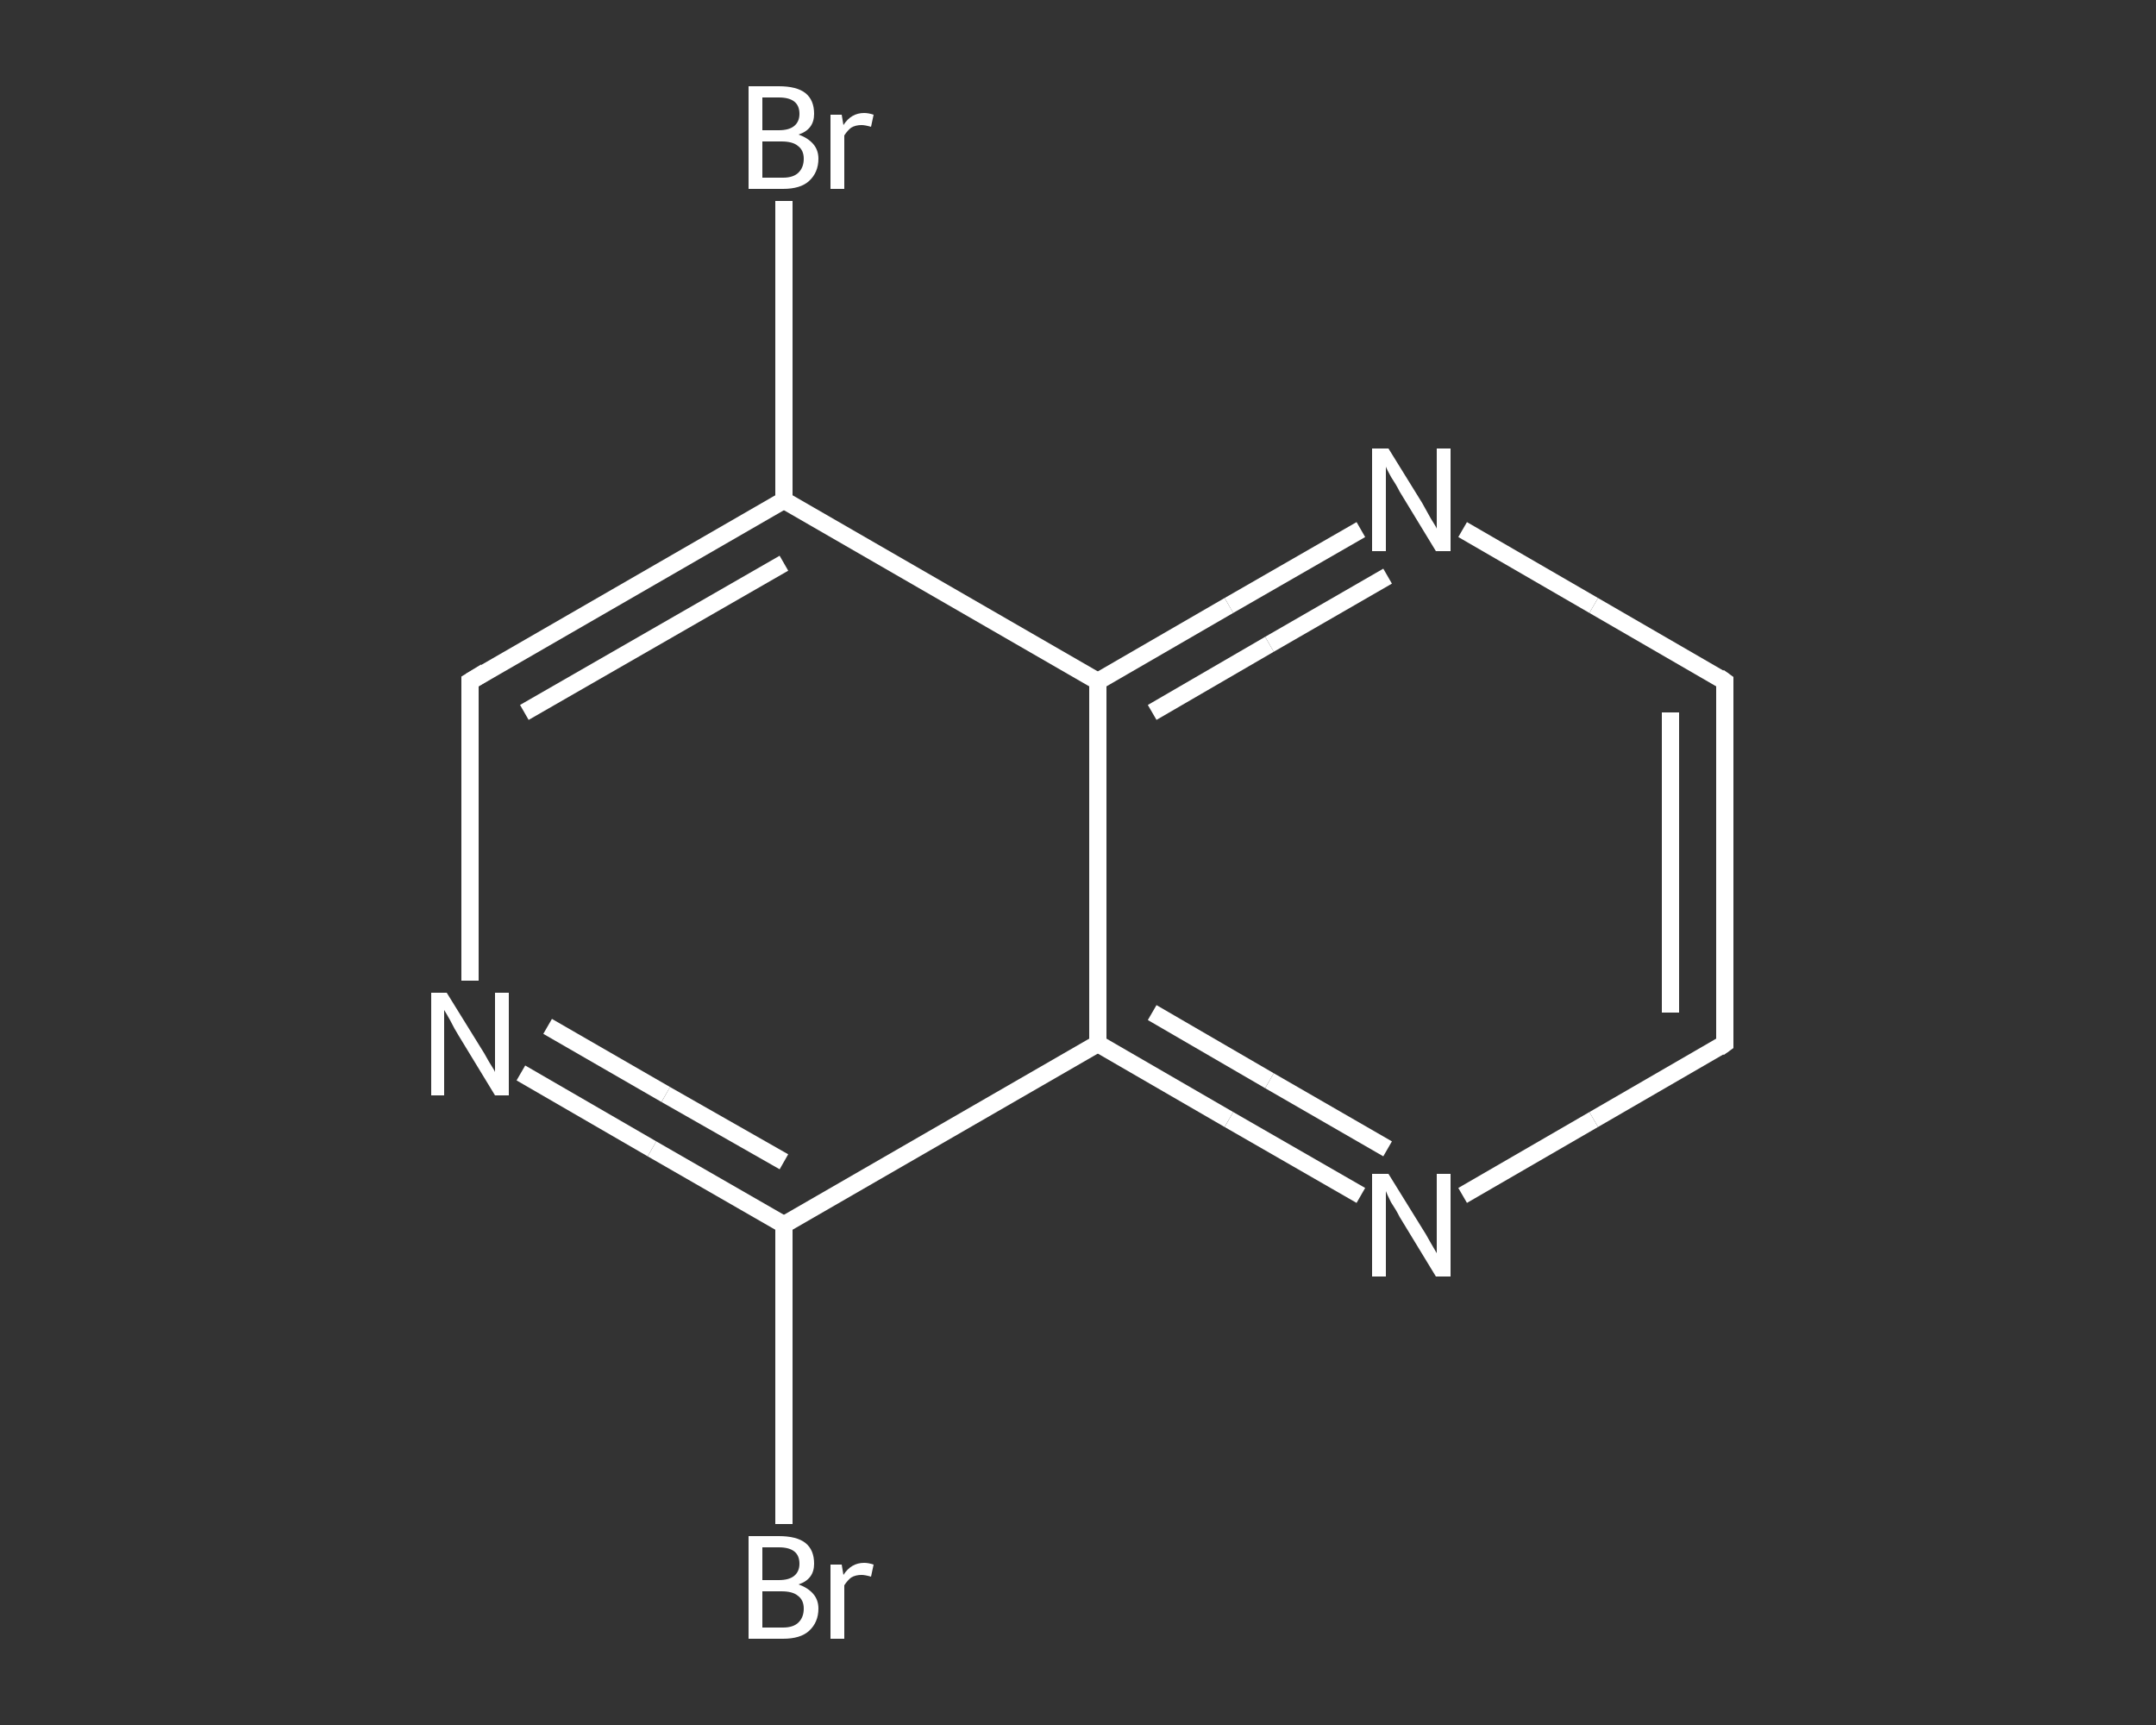 <?xml version='1.0' encoding='iso-8859-1'?>
<svg version='1.1' baseProfile='full'
              xmlns='http://www.w3.org/2000/svg'
                      xmlns:rdkit='http://www.rdkit.org/xml'
                      xmlns:xlink='http://www.w3.org/1999/xlink'
                  xml:space='preserve'
width='250px' height='200px' viewBox='0 0 250 200'>
<rect x="0" y="0" width="250" height="200" fill="#333333" stroke="none"/>
<!-- END OF HEADER -->
<rect style='opacity:1.0;fill:transparent;stroke:none' width='250.0' height='200.0' x='0.0' y='0.0'> </rect>
<path class='bond-0 atom-0 atom-1' d='M 90.9,23.3 L 90.9,40.6' style='fill:none;fill-rule:evenodd;stroke:#FFFFFF;stroke-width:2.0px;stroke-linecap:butt;stroke-linejoin:miter;stroke-opacity:1' />
<path class='bond-0 atom-0 atom-1' d='M 90.9,40.6 L 90.9,58.0' style='fill:none;fill-rule:evenodd;stroke:#FFFFFF;stroke-width:2.0px;stroke-linecap:butt;stroke-linejoin:miter;stroke-opacity:1' />
<path class='bond-1 atom-1 atom-2' d='M 90.9,58.0 L 54.5,79.0' style='fill:none;fill-rule:evenodd;stroke:#FFFFFF;stroke-width:2.0px;stroke-linecap:butt;stroke-linejoin:miter;stroke-opacity:1' />
<path class='bond-1 atom-1 atom-2' d='M 90.9,65.3 L 60.8,82.6' style='fill:none;fill-rule:evenodd;stroke:#FFFFFF;stroke-width:2.0px;stroke-linecap:butt;stroke-linejoin:miter;stroke-opacity:1' />
<path class='bond-2 atom-2 atom-3' d='M 54.5,79.0 L 54.5,96.3' style='fill:none;fill-rule:evenodd;stroke:#FFFFFF;stroke-width:2.0px;stroke-linecap:butt;stroke-linejoin:miter;stroke-opacity:1' />
<path class='bond-2 atom-2 atom-3' d='M 54.5,96.3 L 54.5,113.7' style='fill:none;fill-rule:evenodd;stroke:#FFFFFF;stroke-width:2.0px;stroke-linecap:butt;stroke-linejoin:miter;stroke-opacity:1' />
<path class='bond-3 atom-3 atom-4' d='M 60.4,124.4 L 75.6,133.2' style='fill:none;fill-rule:evenodd;stroke:#FFFFFF;stroke-width:2.0px;stroke-linecap:butt;stroke-linejoin:miter;stroke-opacity:1' />
<path class='bond-3 atom-3 atom-4' d='M 75.6,133.2 L 90.9,142.0' style='fill:none;fill-rule:evenodd;stroke:#FFFFFF;stroke-width:2.0px;stroke-linecap:butt;stroke-linejoin:miter;stroke-opacity:1' />
<path class='bond-3 atom-3 atom-4' d='M 63.5,119.0 L 77.2,126.9' style='fill:none;fill-rule:evenodd;stroke:#FFFFFF;stroke-width:2.0px;stroke-linecap:butt;stroke-linejoin:miter;stroke-opacity:1' />
<path class='bond-3 atom-3 atom-4' d='M 77.2,126.9 L 90.9,134.7' style='fill:none;fill-rule:evenodd;stroke:#FFFFFF;stroke-width:2.0px;stroke-linecap:butt;stroke-linejoin:miter;stroke-opacity:1' />
<path class='bond-4 atom-4 atom-5' d='M 90.9,142.0 L 90.9,159.4' style='fill:none;fill-rule:evenodd;stroke:#FFFFFF;stroke-width:2.0px;stroke-linecap:butt;stroke-linejoin:miter;stroke-opacity:1' />
<path class='bond-4 atom-4 atom-5' d='M 90.9,159.4 L 90.9,176.7' style='fill:none;fill-rule:evenodd;stroke:#FFFFFF;stroke-width:2.0px;stroke-linecap:butt;stroke-linejoin:miter;stroke-opacity:1' />
<path class='bond-5 atom-4 atom-6' d='M 90.9,142.0 L 127.3,121.0' style='fill:none;fill-rule:evenodd;stroke:#FFFFFF;stroke-width:2.0px;stroke-linecap:butt;stroke-linejoin:miter;stroke-opacity:1' />
<path class='bond-6 atom-6 atom-7' d='M 127.3,121.0 L 142.5,129.8' style='fill:none;fill-rule:evenodd;stroke:#FFFFFF;stroke-width:2.0px;stroke-linecap:butt;stroke-linejoin:miter;stroke-opacity:1' />
<path class='bond-6 atom-6 atom-7' d='M 142.5,129.8 L 157.8,138.6' style='fill:none;fill-rule:evenodd;stroke:#FFFFFF;stroke-width:2.0px;stroke-linecap:butt;stroke-linejoin:miter;stroke-opacity:1' />
<path class='bond-6 atom-6 atom-7' d='M 133.6,117.4 L 147.2,125.3' style='fill:none;fill-rule:evenodd;stroke:#FFFFFF;stroke-width:2.0px;stroke-linecap:butt;stroke-linejoin:miter;stroke-opacity:1' />
<path class='bond-6 atom-6 atom-7' d='M 147.2,125.3 L 160.9,133.2' style='fill:none;fill-rule:evenodd;stroke:#FFFFFF;stroke-width:2.0px;stroke-linecap:butt;stroke-linejoin:miter;stroke-opacity:1' />
<path class='bond-7 atom-7 atom-8' d='M 169.6,138.6 L 184.8,129.8' style='fill:none;fill-rule:evenodd;stroke:#FFFFFF;stroke-width:2.0px;stroke-linecap:butt;stroke-linejoin:miter;stroke-opacity:1' />
<path class='bond-7 atom-7 atom-8' d='M 184.8,129.8 L 200.0,121.0' style='fill:none;fill-rule:evenodd;stroke:#FFFFFF;stroke-width:2.0px;stroke-linecap:butt;stroke-linejoin:miter;stroke-opacity:1' />
<path class='bond-8 atom-8 atom-9' d='M 200.0,121.0 L 200.0,79.0' style='fill:none;fill-rule:evenodd;stroke:#FFFFFF;stroke-width:2.0px;stroke-linecap:butt;stroke-linejoin:miter;stroke-opacity:1' />
<path class='bond-8 atom-8 atom-9' d='M 193.7,117.4 L 193.7,82.6' style='fill:none;fill-rule:evenodd;stroke:#FFFFFF;stroke-width:2.0px;stroke-linecap:butt;stroke-linejoin:miter;stroke-opacity:1' />
<path class='bond-9 atom-9 atom-10' d='M 200.0,79.0 L 184.8,70.2' style='fill:none;fill-rule:evenodd;stroke:#FFFFFF;stroke-width:2.0px;stroke-linecap:butt;stroke-linejoin:miter;stroke-opacity:1' />
<path class='bond-9 atom-9 atom-10' d='M 184.8,70.2 L 169.6,61.4' style='fill:none;fill-rule:evenodd;stroke:#FFFFFF;stroke-width:2.0px;stroke-linecap:butt;stroke-linejoin:miter;stroke-opacity:1' />
<path class='bond-10 atom-10 atom-11' d='M 157.8,61.4 L 142.5,70.2' style='fill:none;fill-rule:evenodd;stroke:#FFFFFF;stroke-width:2.0px;stroke-linecap:butt;stroke-linejoin:miter;stroke-opacity:1' />
<path class='bond-10 atom-10 atom-11' d='M 142.5,70.2 L 127.3,79.0' style='fill:none;fill-rule:evenodd;stroke:#FFFFFF;stroke-width:2.0px;stroke-linecap:butt;stroke-linejoin:miter;stroke-opacity:1' />
<path class='bond-10 atom-10 atom-11' d='M 160.9,66.8 L 147.2,74.7' style='fill:none;fill-rule:evenodd;stroke:#FFFFFF;stroke-width:2.0px;stroke-linecap:butt;stroke-linejoin:miter;stroke-opacity:1' />
<path class='bond-10 atom-10 atom-11' d='M 147.2,74.7 L 133.6,82.6' style='fill:none;fill-rule:evenodd;stroke:#FFFFFF;stroke-width:2.0px;stroke-linecap:butt;stroke-linejoin:miter;stroke-opacity:1' />
<path class='bond-11 atom-11 atom-1' d='M 127.3,79.0 L 90.9,58.0' style='fill:none;fill-rule:evenodd;stroke:#FFFFFF;stroke-width:2.0px;stroke-linecap:butt;stroke-linejoin:miter;stroke-opacity:1' />
<path class='bond-12 atom-11 atom-6' d='M 127.3,79.0 L 127.3,121.0' style='fill:none;fill-rule:evenodd;stroke:#FFFFFF;stroke-width:2.0px;stroke-linecap:butt;stroke-linejoin:miter;stroke-opacity:1' />
<path d='M 56.3,77.9 L 54.5,79.0 L 54.5,79.9' style='fill:none;stroke:#FFFFFF;stroke-width:2.0px;stroke-linecap:butt;stroke-linejoin:miter;stroke-opacity:1;' />
<path d='M 199.3,121.5 L 200.0,121.0 L 200.0,118.9' style='fill:none;stroke:#FFFFFF;stroke-width:2.0px;stroke-linecap:butt;stroke-linejoin:miter;stroke-opacity:1;' />
<path d='M 200.0,81.1 L 200.0,79.0 L 199.3,78.5' style='fill:none;stroke:#FFFFFF;stroke-width:2.0px;stroke-linecap:butt;stroke-linejoin:miter;stroke-opacity:1;' />
<path class='atom-0' d='M 92.6 15.6
Q 93.7 16.0, 94.3 16.7
Q 94.9 17.4, 94.9 18.4
Q 94.9 20.0, 93.8 21.0
Q 92.8 21.9, 90.8 21.9
L 86.8 21.9
L 86.8 10.0
L 90.3 10.0
Q 92.4 10.0, 93.4 10.8
Q 94.4 11.6, 94.4 13.2
Q 94.4 15.0, 92.6 15.6
M 88.4 11.3
L 88.4 15.1
L 90.3 15.1
Q 91.5 15.1, 92.1 14.6
Q 92.7 14.1, 92.7 13.2
Q 92.7 11.3, 90.3 11.3
L 88.4 11.3
M 90.8 20.6
Q 92.0 20.6, 92.6 20.0
Q 93.2 19.4, 93.2 18.4
Q 93.2 17.4, 92.5 16.9
Q 91.9 16.4, 90.6 16.4
L 88.4 16.4
L 88.4 20.6
L 90.8 20.6
' fill='#FFFFFF'/>
<path class='atom-0' d='M 97.6 13.3
L 97.8 14.5
Q 98.7 13.1, 100.2 13.1
Q 100.7 13.1, 101.3 13.3
L 101.0 14.7
Q 100.3 14.5, 99.9 14.5
Q 99.2 14.5, 98.7 14.8
Q 98.3 15.1, 97.9 15.7
L 97.9 21.9
L 96.3 21.9
L 96.3 13.3
L 97.6 13.3
' fill='#FFFFFF'/>
<path class='atom-3' d='M 51.8 115.1
L 55.7 121.4
Q 56.1 122.0, 56.7 123.1
Q 57.4 124.2, 57.4 124.3
L 57.4 115.1
L 59.0 115.1
L 59.0 127.0
L 57.4 127.0
L 53.2 120.1
Q 52.7 119.3, 52.2 118.3
Q 51.7 117.4, 51.5 117.1
L 51.5 127.0
L 50.0 127.0
L 50.0 115.1
L 51.8 115.1
' fill='#FFFFFF'/>
<path class='atom-5' d='M 92.6 183.7
Q 93.7 184.1, 94.3 184.8
Q 94.9 185.5, 94.9 186.5
Q 94.9 188.1, 93.8 189.1
Q 92.8 190.0, 90.8 190.0
L 86.8 190.0
L 86.8 178.1
L 90.3 178.1
Q 92.4 178.1, 93.4 178.9
Q 94.4 179.7, 94.4 181.3
Q 94.4 183.1, 92.6 183.7
M 88.4 179.4
L 88.4 183.2
L 90.3 183.2
Q 91.5 183.2, 92.1 182.7
Q 92.7 182.2, 92.7 181.3
Q 92.7 179.4, 90.3 179.4
L 88.4 179.4
M 90.8 188.7
Q 92.0 188.7, 92.6 188.1
Q 93.2 187.5, 93.2 186.5
Q 93.2 185.5, 92.5 185.0
Q 91.9 184.5, 90.6 184.5
L 88.4 184.5
L 88.4 188.7
L 90.8 188.7
' fill='#FFFFFF'/>
<path class='atom-5' d='M 97.6 181.4
L 97.8 182.6
Q 98.7 181.2, 100.2 181.2
Q 100.7 181.2, 101.3 181.4
L 101.0 182.8
Q 100.3 182.6, 99.9 182.6
Q 99.2 182.6, 98.7 182.9
Q 98.3 183.2, 97.9 183.8
L 97.9 190.0
L 96.3 190.0
L 96.3 181.4
L 97.6 181.4
' fill='#FFFFFF'/>
<path class='atom-7' d='M 161.0 136.1
L 164.9 142.4
Q 165.3 143.0, 165.9 144.1
Q 166.6 145.3, 166.6 145.3
L 166.6 136.1
L 168.2 136.1
L 168.2 148.0
L 166.5 148.0
L 162.3 141.1
Q 161.9 140.3, 161.3 139.4
Q 160.8 138.4, 160.7 138.1
L 160.7 148.0
L 159.1 148.0
L 159.1 136.1
L 161.0 136.1
' fill='#FFFFFF'/>
<path class='atom-10' d='M 161.0 52.0
L 164.9 58.3
Q 165.3 59.0, 165.9 60.1
Q 166.6 61.2, 166.6 61.3
L 166.6 52.0
L 168.2 52.0
L 168.2 63.9
L 166.5 63.9
L 162.3 57.0
Q 161.9 56.2, 161.3 55.3
Q 160.8 54.4, 160.7 54.1
L 160.7 63.9
L 159.1 63.9
L 159.1 52.0
L 161.0 52.0
' fill='#FFFFFF'/>
</svg>
